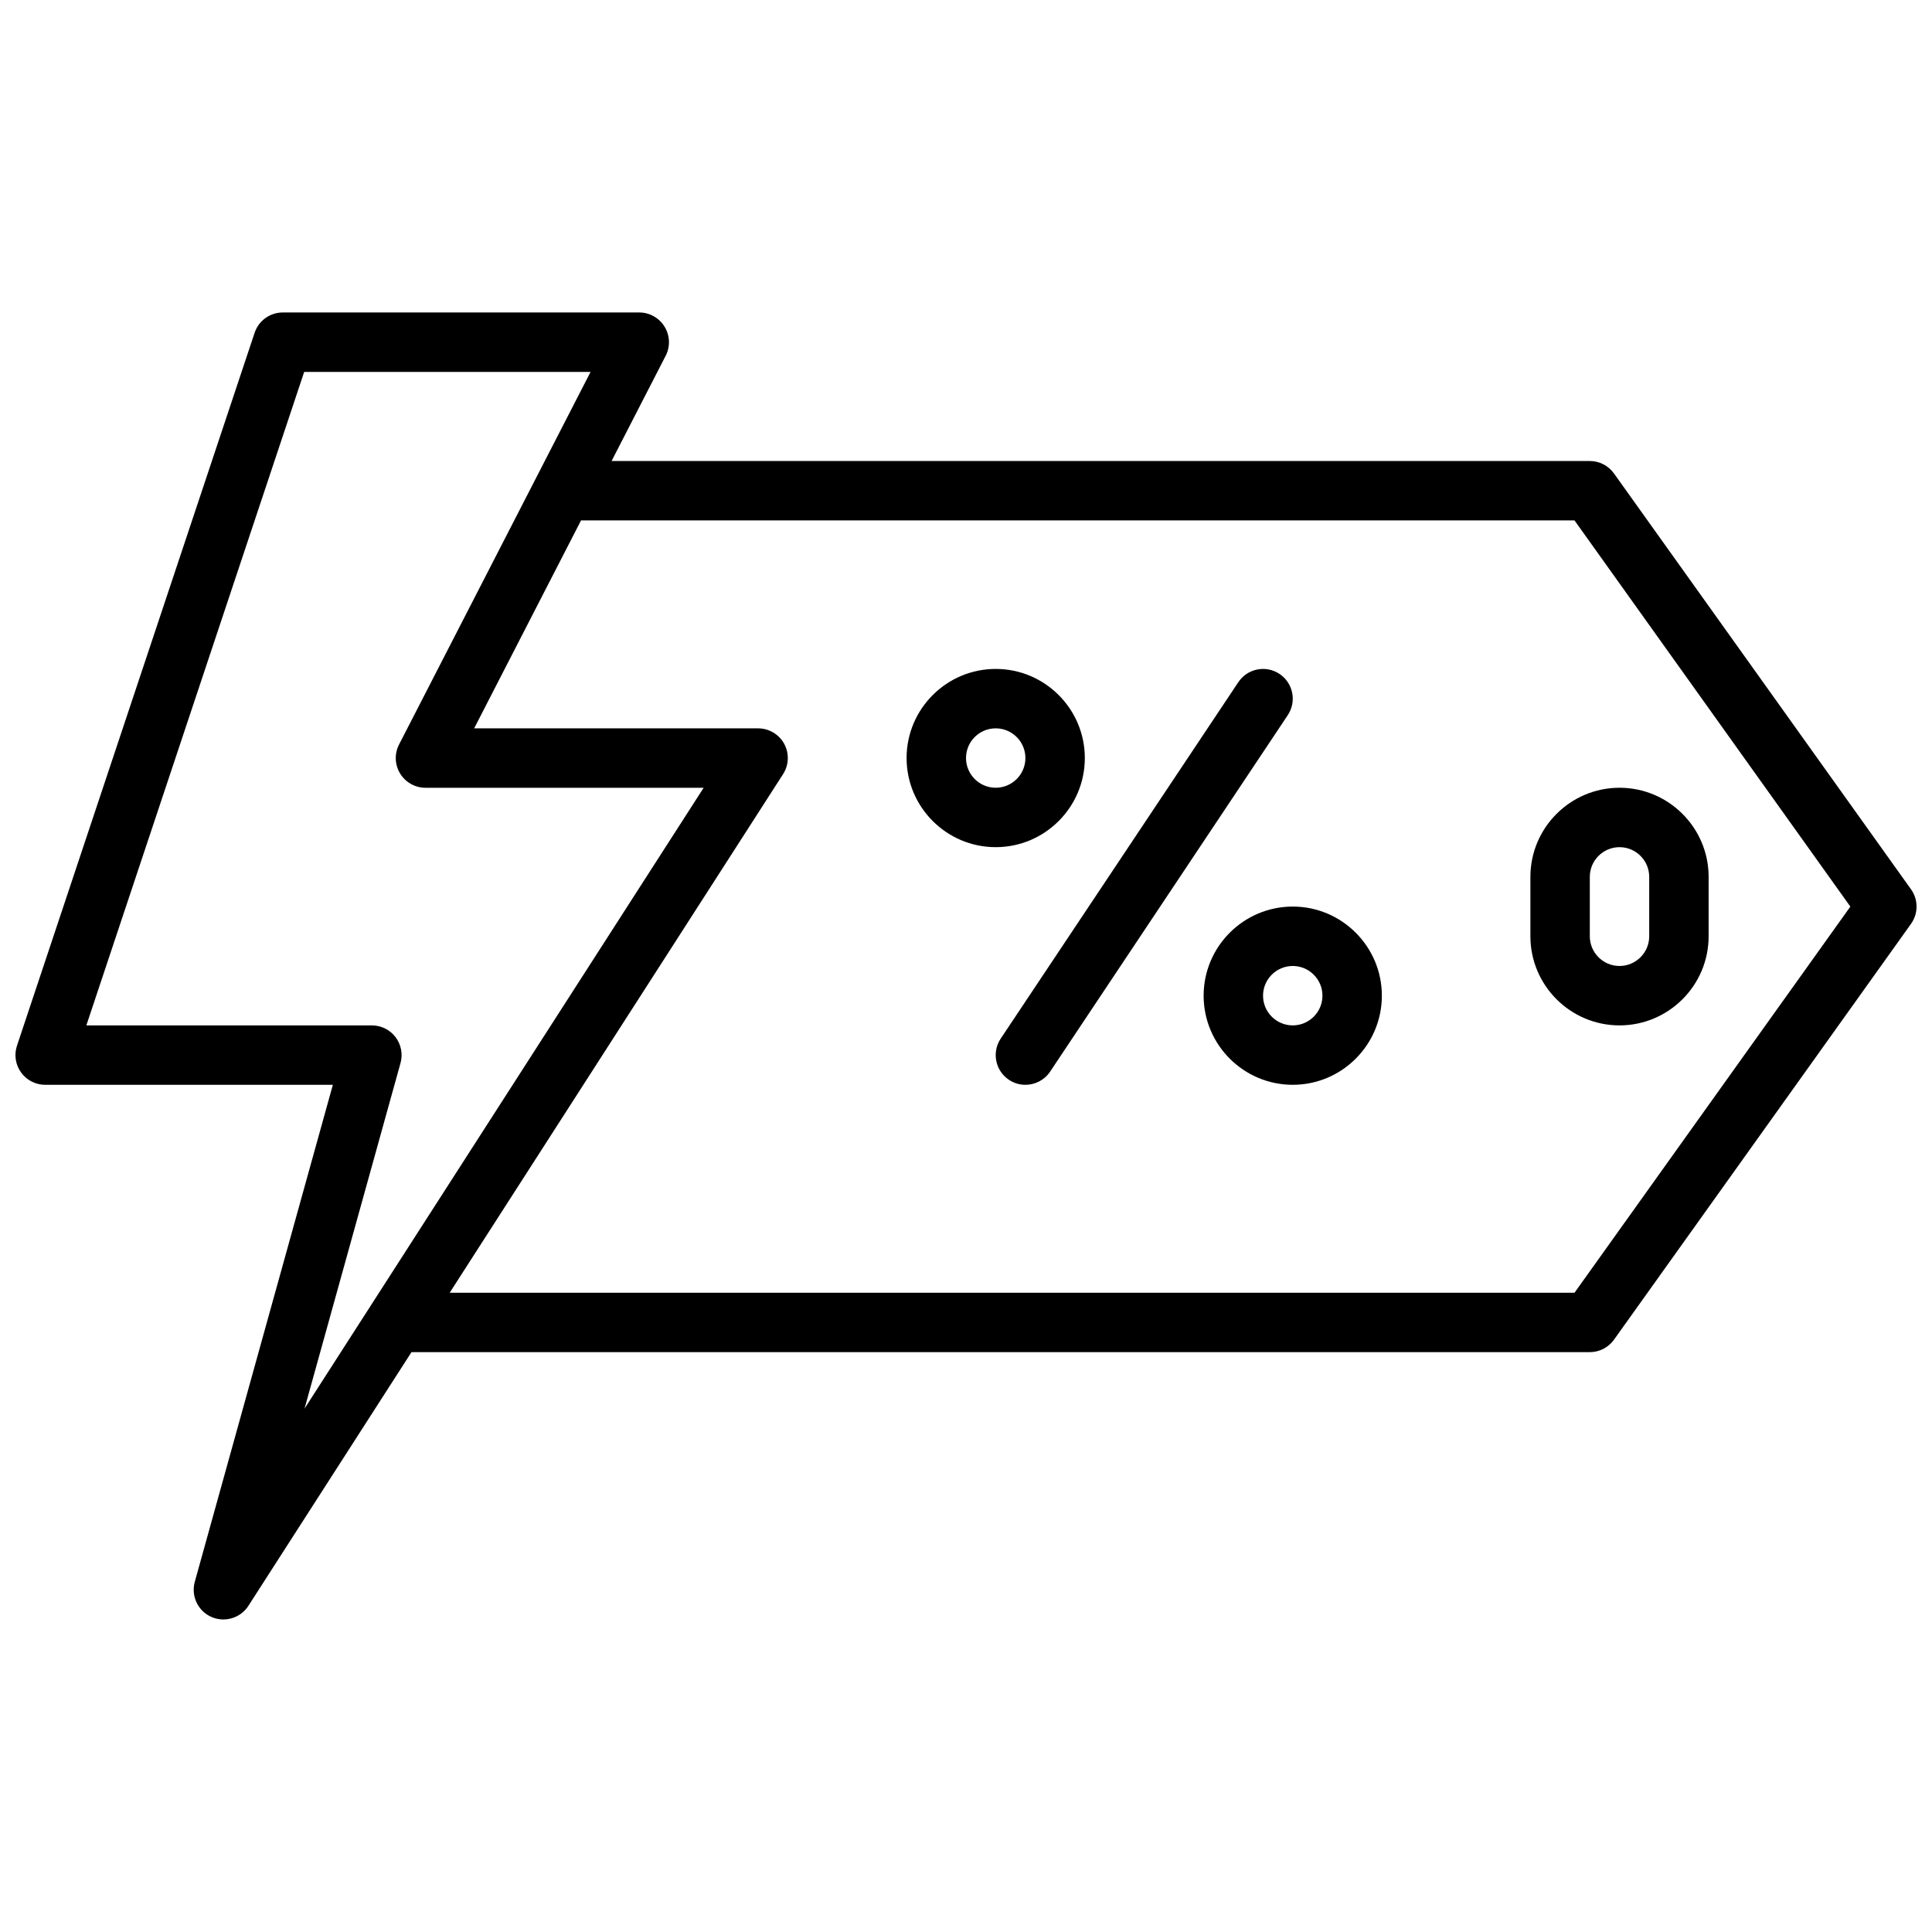 <?xml version="1.0" encoding="UTF-8"?>
<!-- Uploaded to: ICON Repo, www.svgrepo.com, Generator: ICON Repo Mixer Tools -->
<svg width="800px" height="800px" version="1.1" viewBox="144 144 512 512" xmlns="http://www.w3.org/2000/svg">
 <defs>
  <clipPath id="a">
   <path d="m148.09 226h503.81v348h-503.81z"/>
  </clipPath>
 </defs>
 <path d="m431.49 344.89c0-13.02-10.598-23.617-23.617-23.617-13.02 0-23.617 10.598-23.617 23.617s10.598 23.617 23.617 23.617c13.02 0 23.617-10.598 23.617-23.617zm-23.617 7.871c-4.336 0-7.871-3.527-7.871-7.871s3.535-7.871 7.871-7.871c4.336 0 7.871 3.527 7.871 7.871s-3.535 7.871-7.871 7.871z"/>
 <path d="m486.59 384.25c-13.02 0-23.617 10.598-23.617 23.617 0 13.02 10.598 23.617 23.617 23.617 13.02 0 23.617-10.598 23.617-23.617 0-13.02-10.598-23.617-23.617-23.617zm0 31.488c-4.336 0-7.871-3.527-7.871-7.871s3.535-7.871 7.871-7.871c4.336 0 7.871 3.527 7.871 7.871s-3.531 7.871-7.871 7.871z"/>
 <path d="m483.09 322.6c-3.629-2.418-8.508-1.434-10.918 2.18l-62.977 94.465c-2.41 3.621-1.434 8.5 2.18 10.918 1.348 0.891 2.867 1.324 4.363 1.324 2.543 0 5.039-1.227 6.559-3.504l62.977-94.465c2.406-3.621 1.43-8.504-2.184-10.918z"/>
 <path d="m549.57 376.38v15.742c0 13.02 10.598 23.617 23.617 23.617 13.02 0 23.617-10.598 23.617-23.617v-15.742c0-13.02-10.598-23.617-23.617-23.617-13.02 0-23.617 10.598-23.617 23.617zm15.746 0c0-4.344 3.535-7.871 7.871-7.871 4.336 0 7.871 3.527 7.871 7.871v15.742c0 4.344-3.535 7.871-7.871 7.871-4.336 0-7.871-3.527-7.871-7.871z"/>
 <g clip-path="url(#a)">
  <path d="m650.44 379.68-78.719-110.21c-1.48-2.07-3.863-3.297-6.406-3.297h-259.24l14.336-27.891c1.258-2.434 1.148-5.359-0.285-7.691-1.426-2.348-3.969-3.781-6.715-3.781h-94.465c-3.394 0-6.398 2.164-7.469 5.383l-62.977 188.93c-0.805 2.402-0.395 5.047 1.086 7.094 1.48 2.055 3.856 3.269 6.383 3.269h76.242l-36.59 131.71c-1.039 3.754 0.812 7.707 4.367 9.297 1.031 0.461 2.129 0.684 3.207 0.684 2.613 0 5.133-1.301 6.629-3.613l43.223-67.234h312.27c2.543 0 4.93-1.227 6.406-3.297l78.719-110.21c1.953-2.742 1.953-6.41 0-9.152zm-400.3 46.043c0.66-2.371 0.172-4.914-1.316-6.871-1.488-1.961-3.809-3.109-6.266-3.109h-75.676l57.727-173.18h75.895l-50.75 98.738c-1.258 2.441-1.148 5.359 0.285 7.699 1.43 2.336 3.981 3.769 6.719 3.769h73.715l-105.77 164.53zm311.12 60.867h-298.09l88.355-137.44c1.559-2.426 1.668-5.504 0.293-8.039-1.387-2.516-4.039-4.09-6.922-4.09h-75.242l28.324-55.105h263.28l73.102 102.34z"/>
 </g>
</svg>